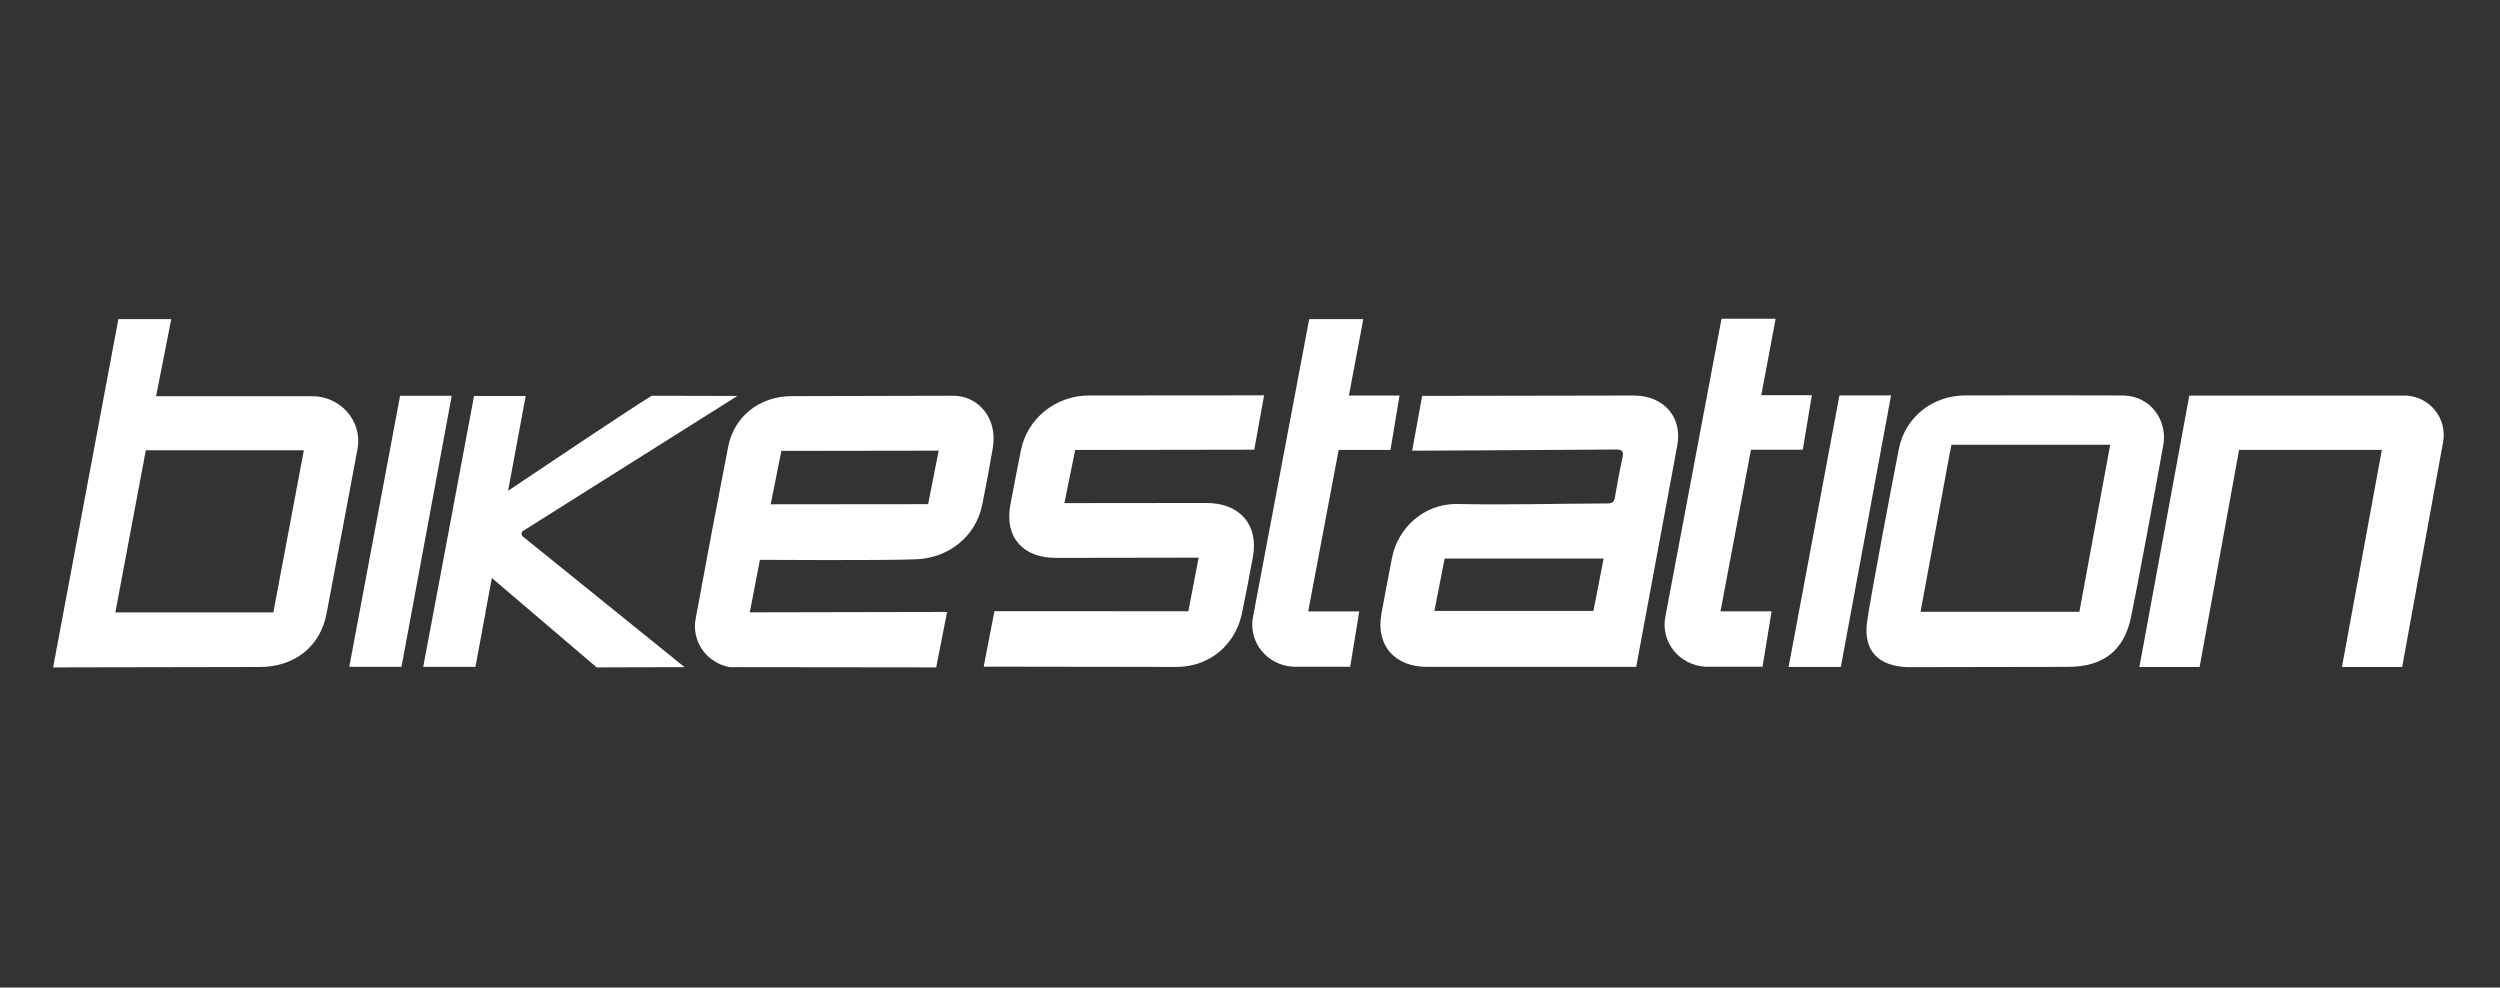 <svg width="800" height="316" viewBox="0 0 800 316" fill="none" xmlns="http://www.w3.org/2000/svg">
<rect x="0" y="0" width="800" height="316" fill="#333333" stroke="none"/>
<path d="M305.067 126.638C301.822 126.638 267.584 126.746 253.357 126.764C243.23 126.764 234.945 133.136 233.044 142.831C229.453 161.197 225.975 179.583 222.609 197.991C222.28 199.71 222.303 201.475 222.674 203.185C223.046 204.895 223.76 206.516 224.775 207.956C225.79 209.396 227.086 210.626 228.588 211.575C230.091 212.524 231.771 213.174 233.532 213.487C233.656 213.51 299.58 213.564 299.58 213.564L303.078 195.819L239.934 195.949L243.166 179.149C243.166 179.149 283.796 179.414 293.435 178.96C303.253 178.51 312.197 171.981 314.309 161.516C315.543 155.436 316.698 149.334 317.716 143.218C319.304 133.729 312.933 126.638 305.067 126.638ZM297.002 161.327L246.627 161.377L250.033 144.288L300.376 144.212L297.002 161.327Z" fill="white"/>
<path d="M401.37 143.899L404.505 126.509C404.505 126.509 364.961 126.531 348.441 126.554C343.327 126.557 338.372 128.287 334.416 131.451C330.46 134.616 327.745 139.02 326.733 143.917C325.55 149.839 324.385 155.766 323.294 161.706C321.453 171.802 327.267 178.525 337.794 178.525C343.06 178.525 342.742 178.525 383.566 178.453L380.27 195.605L318.213 195.578L314.788 213.323C314.788 213.323 366.949 213.417 376.468 213.417C387.023 213.417 395.34 206.348 397.425 196.261C398.653 190.265 399.821 184.257 400.928 178.237C402.811 167.939 396.753 160.933 386.005 160.955C374.779 160.978 340.606 161 340.606 161L344.054 143.993L401.37 143.899Z" fill="white"/>
<path d="M144.554 126.656H128.029C125.203 141.833 112.208 211.032 111.767 213.384H128.48L144.554 126.656Z" fill="white"/>
<path d="M605.138 126.536H588.618C585.791 141.717 572.797 211.079 572.351 213.412H589.069L605.138 126.536Z" fill="white"/>
<path d="M167.299 171.674C167.162 171.561 167.054 171.419 166.984 171.258C166.913 171.097 166.882 170.922 166.893 170.748C166.903 170.573 166.956 170.403 167.045 170.252C167.135 170.1 167.26 169.971 167.41 169.875L235.957 126.705L208.528 126.642C199.653 132.195 177.177 147.251 162.586 157.046L168.22 126.714H151.695C148.869 141.895 145.384 160.387 143.166 172.254C140.712 185.354 135.875 211.036 135.433 213.388H152.151L155.373 195.989H155.331L157.403 184.963C170.567 196.156 190.935 213.563 190.935 213.563L219.064 213.487L167.299 171.674Z" fill="white"/>
<path d="M444.956 143.976L447.851 126.56H431.653L436.256 102.114H418.945L400.947 197.472C400.593 199.347 400.651 201.273 401.118 203.124C401.585 204.974 402.449 206.707 403.654 208.206C404.858 209.705 406.376 210.937 408.105 211.819C409.834 212.702 411.736 213.215 413.683 213.324V213.347H432.068L434.963 195.651H418.622L428.372 143.972L444.956 143.976Z" fill="white"/>
<path d="M576.896 143.903L579.792 126.472H563.607L568.21 102H550.889L532.892 197.452C532.537 199.328 532.594 201.256 533.06 203.109C533.526 204.961 534.39 206.696 535.594 208.197C536.799 209.698 538.316 210.932 540.046 211.816C541.776 212.701 543.679 213.216 545.628 213.327V213.349H564.013L566.908 195.636H550.558L560.312 143.921L576.896 143.903Z" fill="white"/>
<path d="M522.792 126.57C514.598 126.57 455.091 126.687 455.091 126.687L451.897 144.225C451.897 144.225 501.199 143.987 517.061 143.843C519.224 143.843 519.592 144.463 519.197 146.334C518.297 150.57 517.492 154.824 516.78 159.096C516.536 160.585 516.002 161.098 514.373 161.102C498.446 161.147 482.511 161.615 466.594 161.282C455.225 161.044 447.192 169.43 445.462 178.397C444.297 184.41 443.133 190.427 442.046 196.457C440.233 206.499 446.267 213.429 456.776 213.406C469.922 213.375 523.579 213.406 523.579 213.406L535.302 150.255C535.781 147.665 536.26 145.078 536.739 142.494C538.423 133.392 532.315 126.574 522.792 126.57ZM509.903 195.49H459.013L462.286 178.735H513.167L509.903 195.49Z" fill="white"/>
<path d="M679.601 126.567C676.839 126.491 643.141 126.509 629.083 126.522C618.4 126.522 609.627 133.475 607.62 143.714C605.369 155.226 598.354 192.146 597.447 199.13C596.26 208.273 601.074 213.197 610.533 213.489C610.874 213.489 657.695 213.404 661.691 213.399C673.023 213.399 679.684 208.241 681.944 197.439C683.518 189.974 690.377 153.198 692.273 142.289C693.599 134.819 688.466 126.797 679.601 126.567ZM665.396 195.78H614.579C614.579 195.78 623.159 149.236 623.896 145.14C623.946 144.87 624.002 144.627 624.066 144.407L624.453 142.307H675.27L665.396 195.78Z" fill="white"/>
<path d="M770.494 126.626V126.586H700.57C698.144 139.852 689.237 188.266 684.606 213.436H703.884L716.505 143.949H762.199C758.443 164.383 752.795 195.084 749.421 213.436H768.698L781.799 141.399C783.115 134.06 777.794 127.287 770.494 126.626Z" fill="white"/>
<path d="M99.895 126.784H49.953L54.804 102.123H37.879L17 213.566C17 213.566 61.815 213.499 83.149 213.44C94.233 213.409 102.482 206.951 104.493 196.352C107.835 178.881 114.413 143.625 114.436 143.486C115.978 134.743 108.958 126.784 99.895 126.784ZM87.467 195.965H36.917L46.662 144.079H97.234L87.467 195.965Z" fill="white"/>
</svg>
